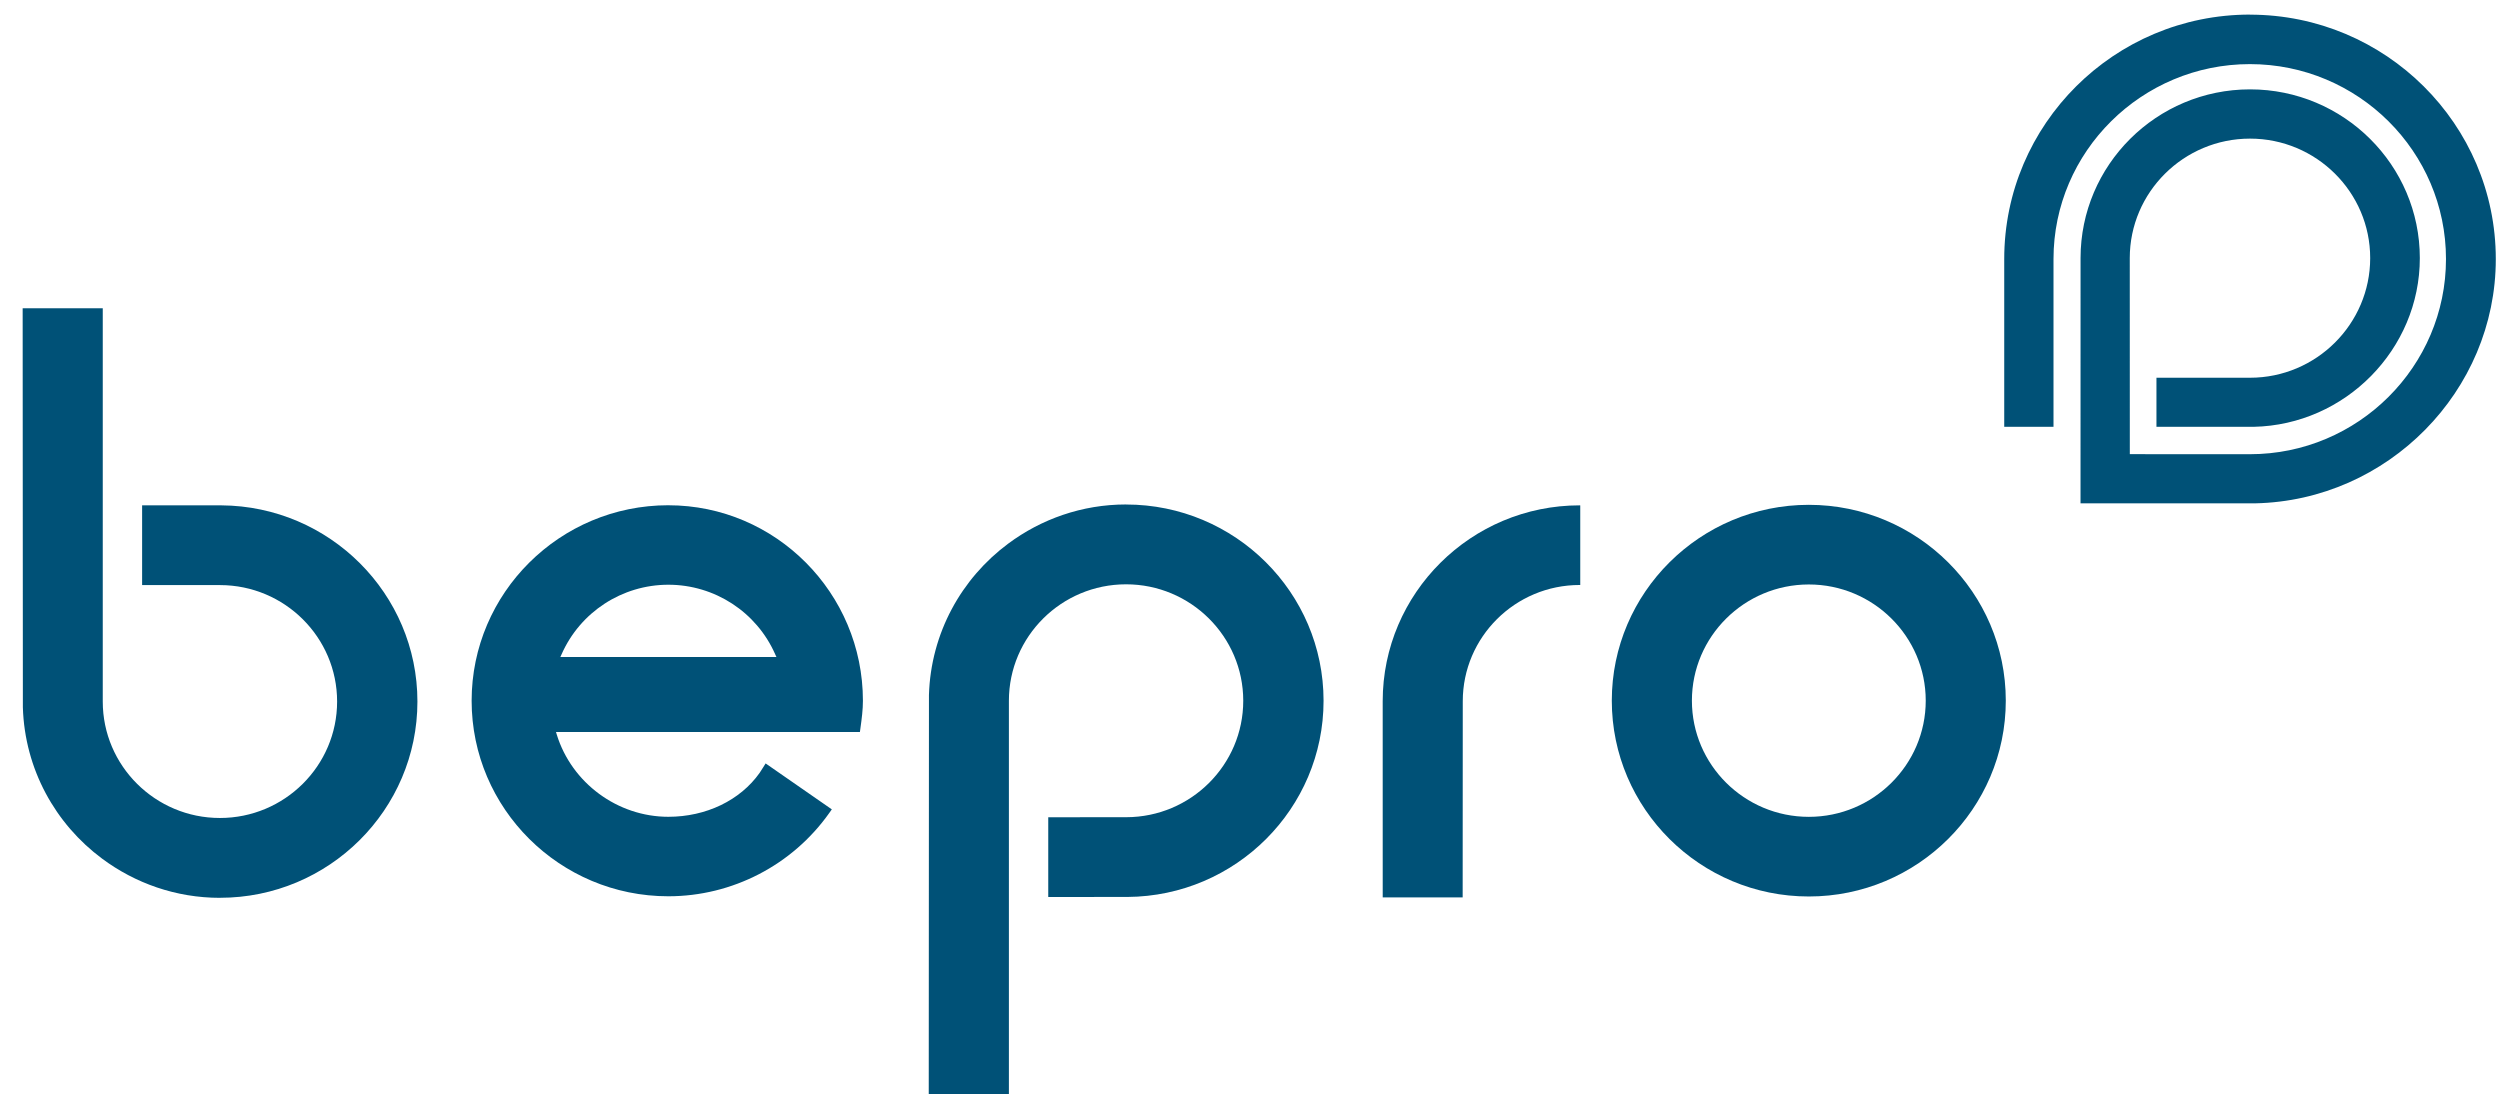 <?xml version="1.0" encoding="UTF-8" standalone="no"?>
<!-- Created with Inkscape (http://www.inkscape.org/) -->

<svg
   xmlns:dc="http://purl.org/dc/elements/1.1/"
   xmlns:cc="http://creativecommons.org/ns#"
   xmlns:rdf="http://www.w3.org/1999/02/22-rdf-syntax-ns#"
   xmlns:svg="http://www.w3.org/2000/svg"
   xmlns="http://www.w3.org/2000/svg"
   xmlns:sodipodi="http://sodipodi.sourceforge.net/DTD/sodipodi-0.dtd"
   xmlns:inkscape="http://www.inkscape.org/namespaces/inkscape"
   width="182"
   height="80"
   viewBox="0 0 48.154 21.167"
   version="1.1"
   id="svg86"
   inkscape:version="0.92.5 (2060ec1f9f, 2020-04-08)"
   sodipodi:docname="dibujo-1.svg">
  <defs
     id="defs80" />
  <sodipodi:namedview
     id="base"
     pagecolor="#ffffff"
     bordercolor="#666666"
     borderopacity="1.0"
     inkscape:pageopacity="0.0"
     inkscape:pageshadow="2"
     inkscape:zoom="1.979899"
     inkscape:cx="100.56454"
     inkscape:cy="65.37183"
     inkscape:document-units="mm"
     inkscape:current-layer="layer1"
     showgrid="false"
     units="px"
     width="182px"
     inkscape:window-width="1920"
     inkscape:window-height="1016"
     inkscape:window-x="0"
     inkscape:window-y="27"
     inkscape:window-maximized="1" />
  <g
     inkscape:label="Capa 1"
     inkscape:groupmode="layer"
     id="layer1"
     transform="translate(0,-275.833)">
    <path
       style="fill:#005177;stroke-width:0.127"
       inkscape:connector-curvature="0"
       id="path2"
       d="m 34.841,285.557 c -2.092,0 -3.795,1.692 -3.795,3.772 0,2.08 1.702,3.772 3.795,3.772 2.092,0 3.794,-1.692 3.794,-3.772 0,-2.08 -1.702,-3.772 -3.794,-3.772 z m 0,6.01 c -1.242,0 -2.252,-1.004 -2.252,-2.238 0,-1.234 1.01,-2.238 2.252,-2.238 1.242,0 2.252,1.004 2.252,2.238 1.27e-4,1.234 -1.01,2.238 -2.252,2.238 z" />
    <path
       style="fill:#005177;stroke-width:0.127"
       inkscape:connector-curvature="0"
       id="path4"
       d="m 12.873,285.565 c -2.089,0 -3.789,1.689 -3.789,3.766 0,2.077 1.7,3.766 3.789,3.766 1.231,0 2.39,-0.6 3.101,-1.606 l 0.048,-0.068 -1.275,-0.885 -0.047,0.075 c -0.026,0.043 -0.053,0.085 -0.069,0.108 -0.375,0.529 -1.032,0.845 -1.758,0.845 -0.978,0 -1.861,-0.651 -2.149,-1.583 l -0.015,-0.05 5.854,-4.9e-4 0.01,-0.072 c 0.026,-0.188 0.048,-0.358 0.048,-0.529 0,-2.076 -1.681,-3.766 -3.748,-3.766 z m -2.08,2.923 0.024,-0.053 c 0.359,-0.813 1.166,-1.339 2.057,-1.339 0.891,0 1.698,0.525 2.057,1.339 l 0.024,0.053 z" />
    <path
       style="fill:#005177;stroke-width:0.127"
       inkscape:connector-curvature="0"
       id="path6"
       d="m 30.428,285.567 c -2.092,0 -3.795,1.692 -3.795,3.772 0,0.005 3.83e-4,3.779 3.83e-4,3.779 h 1.54 c 0,0 0.002,-3.774 0.002,-3.779 0,-1.234 1.01,-2.238 2.252,-2.238 0.004,0 0.007,4.8e-4 0.011,4.8e-4 v -1.533 c -0.003,1.2e-4 -0.007,-4.8e-4 -0.011,-4.8e-4 z" />
    <path
       style="fill:#005177;stroke-width:0.127"
       inkscape:connector-curvature="0"
       id="path8"
       d="m 4.237,293.127 c -0.852,0 -1.636,-0.283 -2.271,-0.755 -0.9,-0.669 -1.49,-1.722 -1.526,-2.914 l -0.004,-7.687 H 1.979 l -1.272e-4,7.575 c 0,1.237 1.012,2.243 2.257,2.243 1.245,0 2.257,-1.006 2.257,-2.243 0,-1.236 -1.01,-2.241 -2.253,-2.243 l -1.503,-9.7e-4 v -1.536 l 1.526,9.5e-4 c 2.085,0.014 3.777,1.703 3.777,3.779 1.273e-4,2.085 -1.706,3.78 -3.803,3.78 z" />
    <path
       style="fill:#005177;stroke-width:0.127"
       inkscape:connector-curvature="0"
       id="path10"
       d="m 21.69,285.55 c -0.852,0 -1.636,0.283 -2.271,0.755 -0.9,0.669 -1.49,1.722 -1.526,2.914 l -0.004,7.687 h 1.544 l -1.27e-4,-7.575 c 0,-1.237 1.012,-2.243 2.257,-2.243 1.244,0 2.257,1.006 2.257,2.243 0,1.236 -1.01,2.241 -2.253,2.243 l -1.503,9.6e-4 v 1.536 l 1.526,-9.5e-4 c 2.085,-0.014 3.777,-1.703 3.777,-3.779 2.54e-4,-2.085 -1.706,-3.78 -3.803,-3.78 z" />
    <path
       style="fill:#005177;stroke-width:0.127"
       inkscape:connector-curvature="0"
       id="path14"
       d="m 43.338,276.114 c -2.612,0 -4.733,2.112 -4.733,4.708 v 3.232 h 0.949 v -3.232 c 0,-2.07 1.7,-3.754 3.783,-3.754 2.083,0 3.777,1.684 3.777,3.754 0,2.07 -1.694,3.76 -3.777,3.76 l -2.313,-10e-4 -10e-4,-3.777 c 0,-1.269 1.04,-2.301 2.316,-2.301 1.276,0 2.315,1.032 2.315,2.301 0,1.268 -1.038,2.305 -2.315,2.305 l -1.802,3.8e-4 v 0.945 h 1.872 c 1.765,-0.036 3.201,-1.494 3.201,-3.25 0,-1.792 -1.467,-3.25 -3.27,-3.25 -1.803,0 -3.265,1.458 -3.265,3.25 l -6.25e-4,4.724 h 3.363 c 2.556,-0.053 4.636,-2.162 4.636,-4.705 1.27e-4,-2.596 -2.125,-4.708 -4.736,-4.708 z" />
  </g>
</svg>
